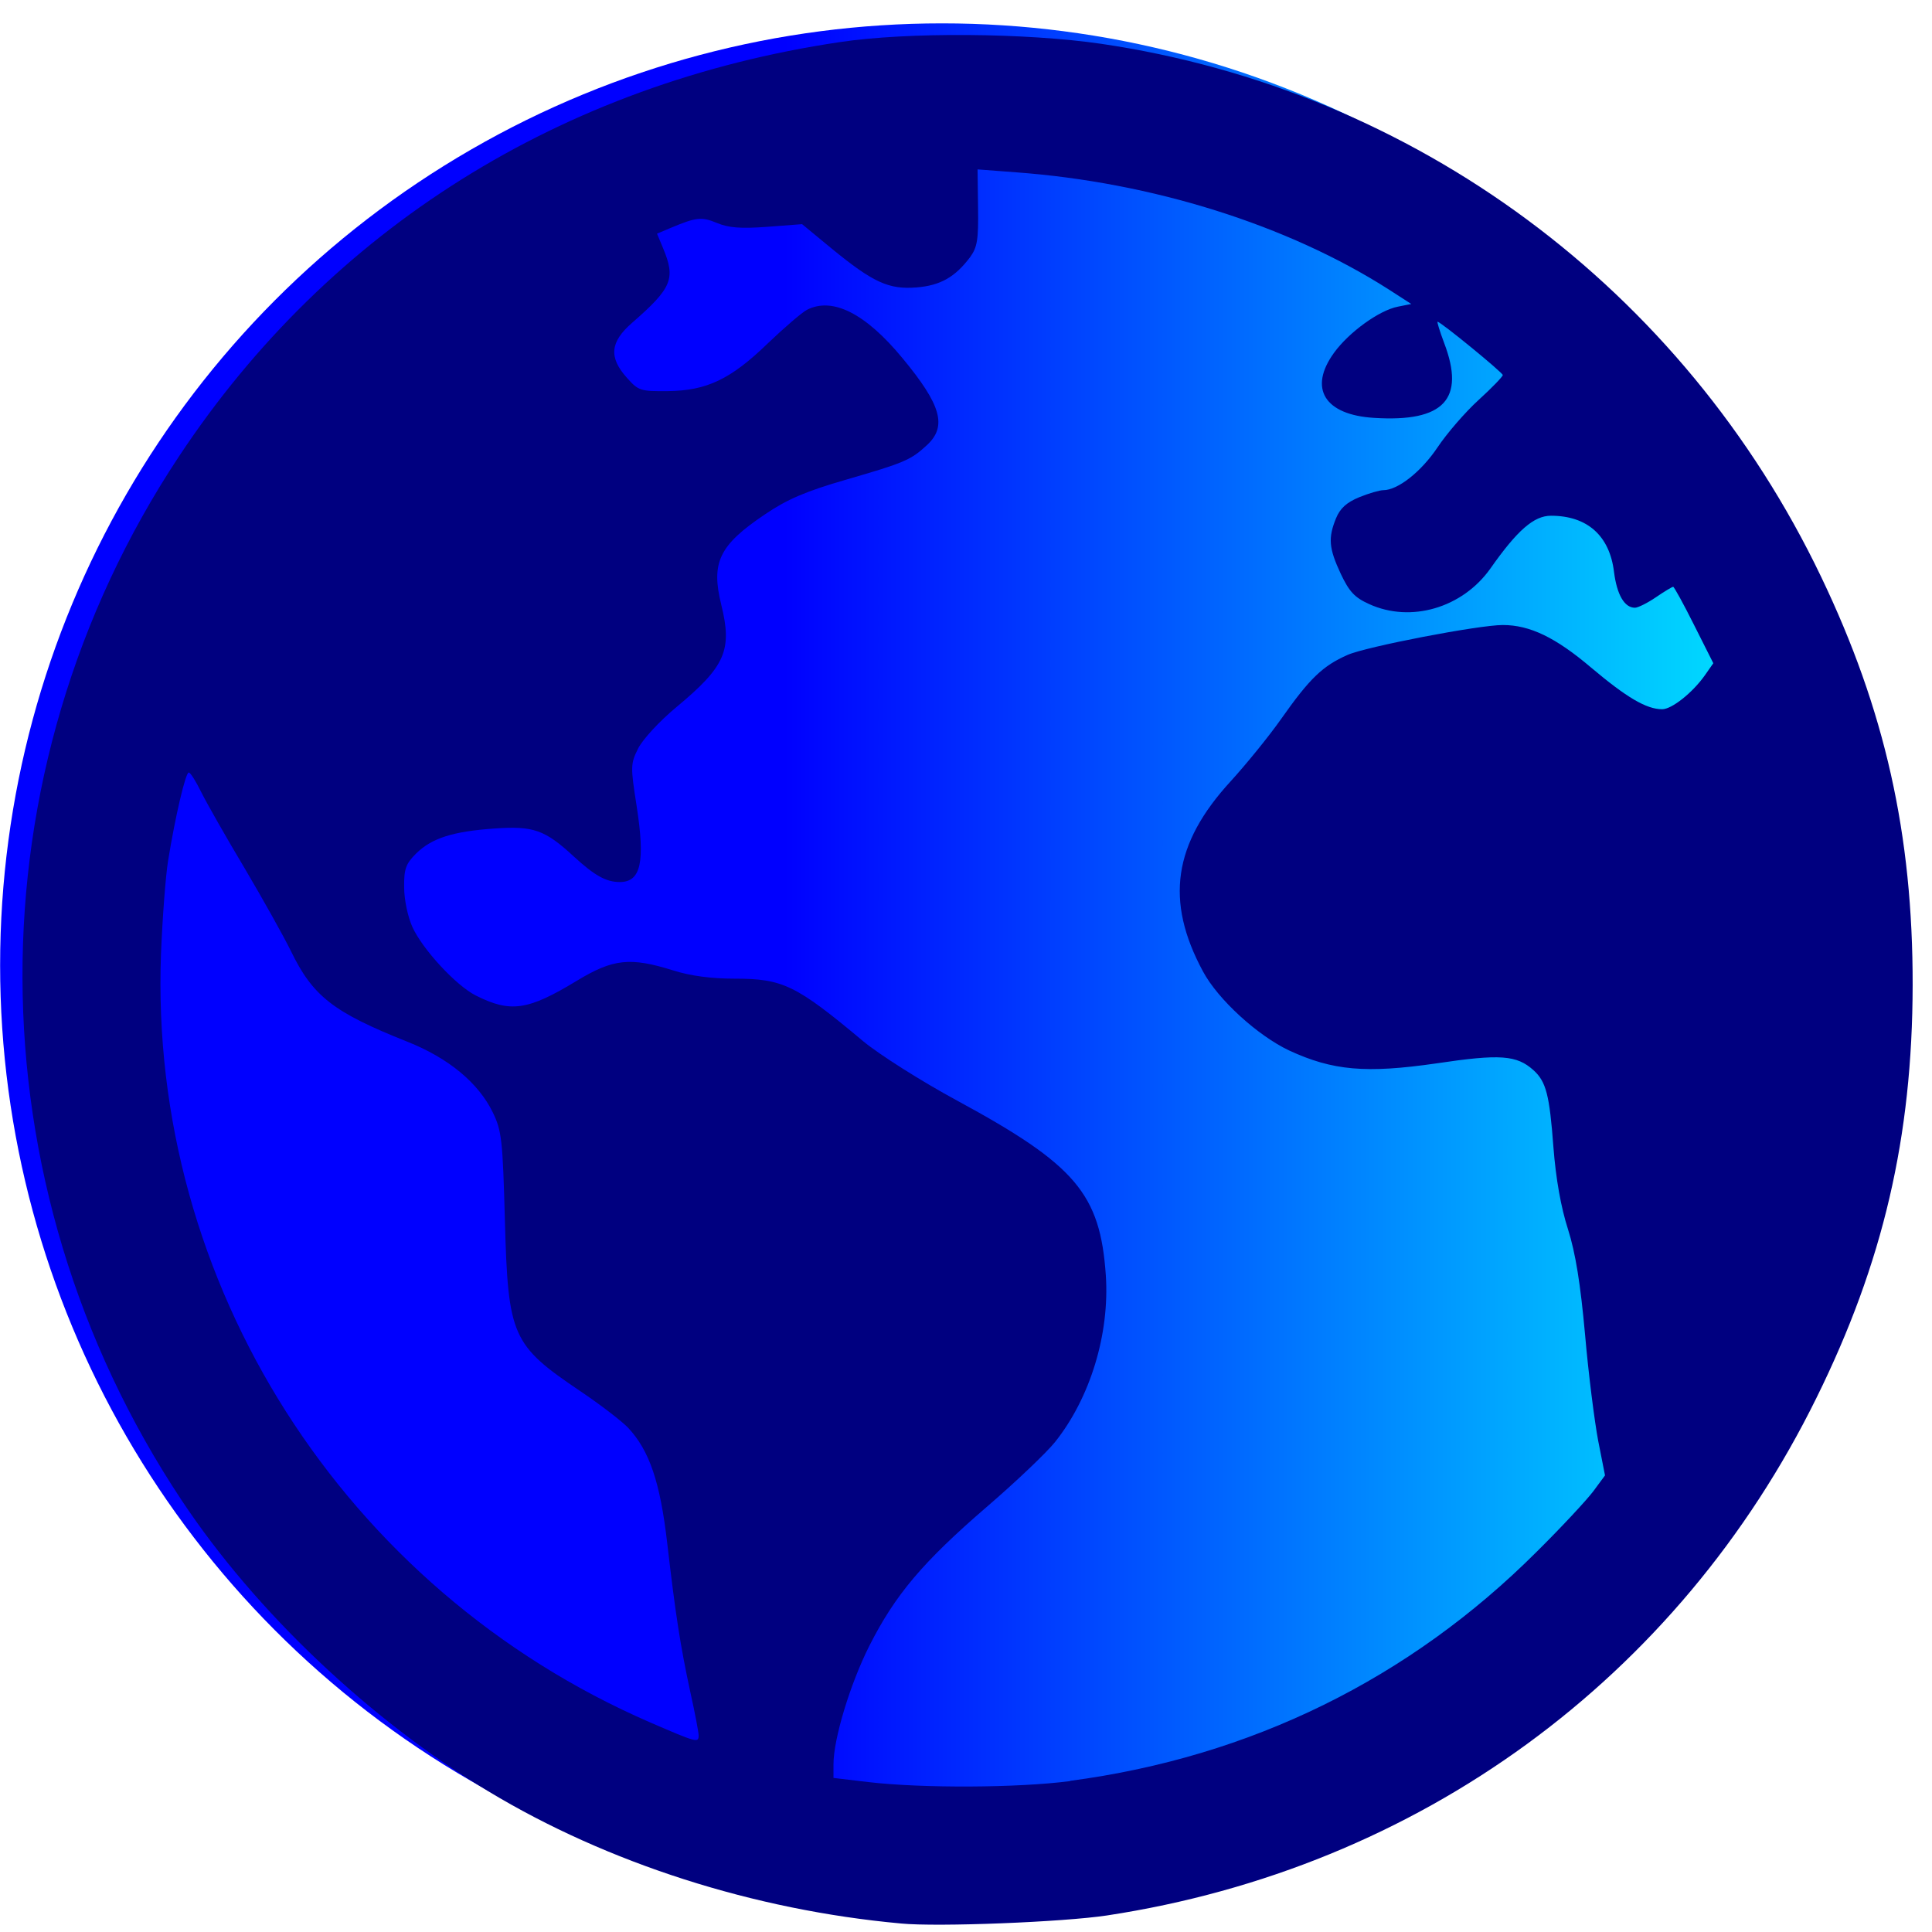<?xml version="1.0" encoding="UTF-8" standalone="no"?>
<!-- Created with Inkscape (http://www.inkscape.org/) -->

<svg
   width="30"
   height="30"
   viewBox="0 0 7.937 7.938"
   version="1.1"
   id="svg1"
   xml:space="preserve"
   inkscape:version="1.3 (0e150ed6c4, 2023-07-21)"
   sodipodi:docname="icon.svg"
   xmlns:inkscape="http://www.inkscape.org/namespaces/inkscape"
   xmlns:sodipodi="http://sodipodi.sourceforge.net/DTD/sodipodi-0.dtd"
   xmlns:xlink="http://www.w3.org/1999/xlink"
   xmlns="http://www.w3.org/2000/svg"
   xmlns:svg="http://www.w3.org/2000/svg"><sodipodi:namedview
     id="namedview1"
     pagecolor="#ffffff"
     bordercolor="#000000"
     borderopacity="0.25"
     inkscape:showpageshadow="2"
     inkscape:pageopacity="0.0"
     inkscape:pagecheckerboard="0"
     inkscape:deskcolor="#d1d1d1"
     inkscape:document-units="mm"
     inkscape:zoom="5.5375421"
     inkscape:cx="68.171039"
     inkscape:cy="18.690603"
     inkscape:window-width="1920"
     inkscape:window-height="991"
     inkscape:window-x="-9"
     inkscape:window-y="-9"
     inkscape:window-maximized="1"
     inkscape:current-layer="layer1" /><defs
     id="defs1"><linearGradient
       id="linearGradient2"
       inkscape:collect="always"><stop
         style="stop-color:#0000ff;stop-opacity:1;"
         offset="0.417"
         id="stop2" /><stop
         style="stop-color:#00ffff;stop-opacity:1;"
         offset="1"
         id="stop3" /></linearGradient><linearGradient
       inkscape:collect="always"
       xlink:href="#linearGradient2"
       id="linearGradient3"
       x1="0"
       y1="3.966"
       x2="7.74"
       y2="3.966"
       gradientUnits="userSpaceOnUse" /></defs><g
     inkscape:label="Capa 1"
     inkscape:groupmode="layer"
     id="layer1"><circle
       style="fill:url(#linearGradient3);stroke-width:0.2;stroke-linejoin:round;stroke-miterlimit:10;stroke-dasharray:none"
       id="path2"
       cx="3.87"
       cy="3.966"
       r="3.87" /><path
       style="fill:#000080;stroke-width:1.159"
       d="M 3.701,7.903 C 3.097,7.848 2.495,7.655 2.006,7.36 1.52,7.068 1.05,6.622 0.747,6.166 -0.122,4.86 -0.127,3.175 0.735,1.875 1.354,0.94 2.307,0.343 3.45,0.173 c 0.28,-0.042 0.764,-0.038 1.074,0.007 1.289,0.19 2.391,1.006 2.958,2.19 0.262,0.547 0.377,1.058 0.376,1.678 -0.001,0.623 -0.121,1.14 -0.395,1.695 -0.568,1.154 -1.634,1.932 -2.915,2.127 -0.178,0.027 -0.694,0.048 -0.848,0.033 z M 4.396,7.317 C 5.138,7.219 5.791,6.898 6.314,6.375 6.415,6.275 6.519,6.163 6.546,6.127 l 0.048,-0.065 -0.028,-0.142 C 6.551,5.841 6.526,5.645 6.512,5.483 6.493,5.274 6.473,5.149 6.442,5.051 6.413,4.961 6.392,4.843 6.382,4.713 6.366,4.498 6.352,4.444 6.3,4.397 6.231,4.335 6.163,4.33 5.902,4.369 5.612,4.411 5.475,4.399 5.296,4.316 5.167,4.255 5.004,4.107 4.942,3.991 4.786,3.702 4.82,3.467 5.056,3.21 5.118,3.142 5.212,3.027 5.264,2.953 5.381,2.787 5.434,2.736 5.536,2.691 5.612,2.657 6.075,2.568 6.174,2.568 c 0.111,0 0.217,0.051 0.363,0.175 0.146,0.123 0.227,0.171 0.292,0.171 0.039,0 0.124,-0.067 0.175,-0.139 l 0.035,-0.05 -0.079,-0.157 c -0.043,-0.086 -0.082,-0.157 -0.086,-0.157 -0.004,0 -0.036,0.019 -0.071,0.043 -0.035,0.024 -0.074,0.043 -0.086,0.043 -0.043,0 -0.074,-0.053 -0.086,-0.147 C 6.613,2.201 6.521,2.119 6.372,2.119 c -0.07,0 -0.138,0.059 -0.249,0.217 C 6.008,2.498 5.796,2.56 5.625,2.482 5.565,2.455 5.543,2.431 5.508,2.357 5.459,2.252 5.456,2.21 5.489,2.129 c 0.017,-0.041 0.044,-0.065 0.095,-0.086 0.039,-0.016 0.084,-0.029 0.099,-0.029 0.06,0 0.156,-0.076 0.223,-0.176 0.038,-0.057 0.114,-0.145 0.169,-0.195 0.055,-0.05 0.099,-0.096 0.099,-0.102 0,-0.01 -0.255,-0.219 -0.268,-0.219 -0.003,0 0.009,0.039 0.027,0.087 0.088,0.231 -0.001,0.326 -0.287,0.308 C 5.442,1.705 5.374,1.596 5.481,1.449 5.542,1.365 5.666,1.275 5.743,1.26 L 5.798,1.249 5.705,1.189 C 5.29,0.924 4.733,0.749 4.174,0.708 l -0.158,-0.012 0.002,0.156 C 4.02,0.985 4.015,1.016 3.985,1.057 3.924,1.138 3.864,1.173 3.765,1.181 3.651,1.19 3.587,1.161 3.415,1.02 L 3.295,0.921 3.151,0.932 C 3.042,0.94 2.993,0.936 2.945,0.916 2.882,0.89 2.861,0.892 2.756,0.936 l -0.057,0.024 0.025,0.06 c 0.052,0.125 0.037,0.163 -0.127,0.306 -0.091,0.079 -0.097,0.142 -0.022,0.226 0.048,0.054 0.056,0.056 0.169,0.055 0.159,-0.002 0.257,-0.048 0.41,-0.196 0.068,-0.065 0.14,-0.127 0.161,-0.138 0.105,-0.054 0.241,0.015 0.392,0.198 0.16,0.193 0.184,0.28 0.102,0.357 -0.067,0.062 -0.092,0.073 -0.334,0.143 C 3.309,2.019 3.233,2.052 3.143,2.113 2.954,2.24 2.92,2.311 2.963,2.485 c 0.046,0.186 0.017,0.253 -0.184,0.42 -0.07,0.058 -0.14,0.134 -0.158,0.171 -0.031,0.062 -0.031,0.075 -0.006,0.234 0.036,0.232 0.018,0.314 -0.069,0.314 -0.056,0 -0.103,-0.026 -0.189,-0.105 C 2.238,3.409 2.191,3.393 2.032,3.404 1.859,3.416 1.773,3.444 1.709,3.507 c -0.042,0.042 -0.05,0.063 -0.049,0.139 2.156e-4,0.051 0.015,0.121 0.034,0.163 0.042,0.092 0.179,0.24 0.26,0.281 0.143,0.072 0.214,0.062 0.415,-0.06 0.15,-0.091 0.22,-0.098 0.396,-0.043 0.072,0.023 0.158,0.034 0.253,0.034 0.198,0 0.252,0.026 0.528,0.257 0.065,0.054 0.238,0.164 0.386,0.244 C 4.419,4.786 4.52,4.905 4.543,5.24 4.559,5.481 4.479,5.743 4.335,5.924 4.301,5.967 4.174,6.088 4.053,6.192 3.791,6.418 3.677,6.553 3.571,6.763 3.492,6.92 3.424,7.145 3.424,7.249 v 0.056 l 0.143,0.017 c 0.223,0.026 0.615,0.024 0.829,-0.004 z M 2.87,7.13 c 0,-0.012 -0.015,-0.092 -0.034,-0.177 C 2.794,6.758 2.775,6.633 2.741,6.341 2.712,6.09 2.668,5.96 2.58,5.866 2.554,5.839 2.466,5.771 2.384,5.716 2.103,5.526 2.087,5.492 2.074,5.016 2.065,4.683 2.061,4.646 2.024,4.57 1.965,4.449 1.842,4.347 1.673,4.28 1.369,4.159 1.285,4.094 1.194,3.906 1.165,3.847 1.08,3.695 1.005,3.568 0.929,3.441 0.849,3.3 0.827,3.256 c -0.022,-0.045 -0.045,-0.082 -0.052,-0.082 -0.013,0 -0.055,0.178 -0.085,0.363 -0.01,0.062 -0.023,0.233 -0.029,0.381 C 0.61,5.271 1.412,6.531 2.671,7.077 c 0.192,0.083 0.199,0.085 0.199,0.053 z"
       id="path1" /></g></svg>
